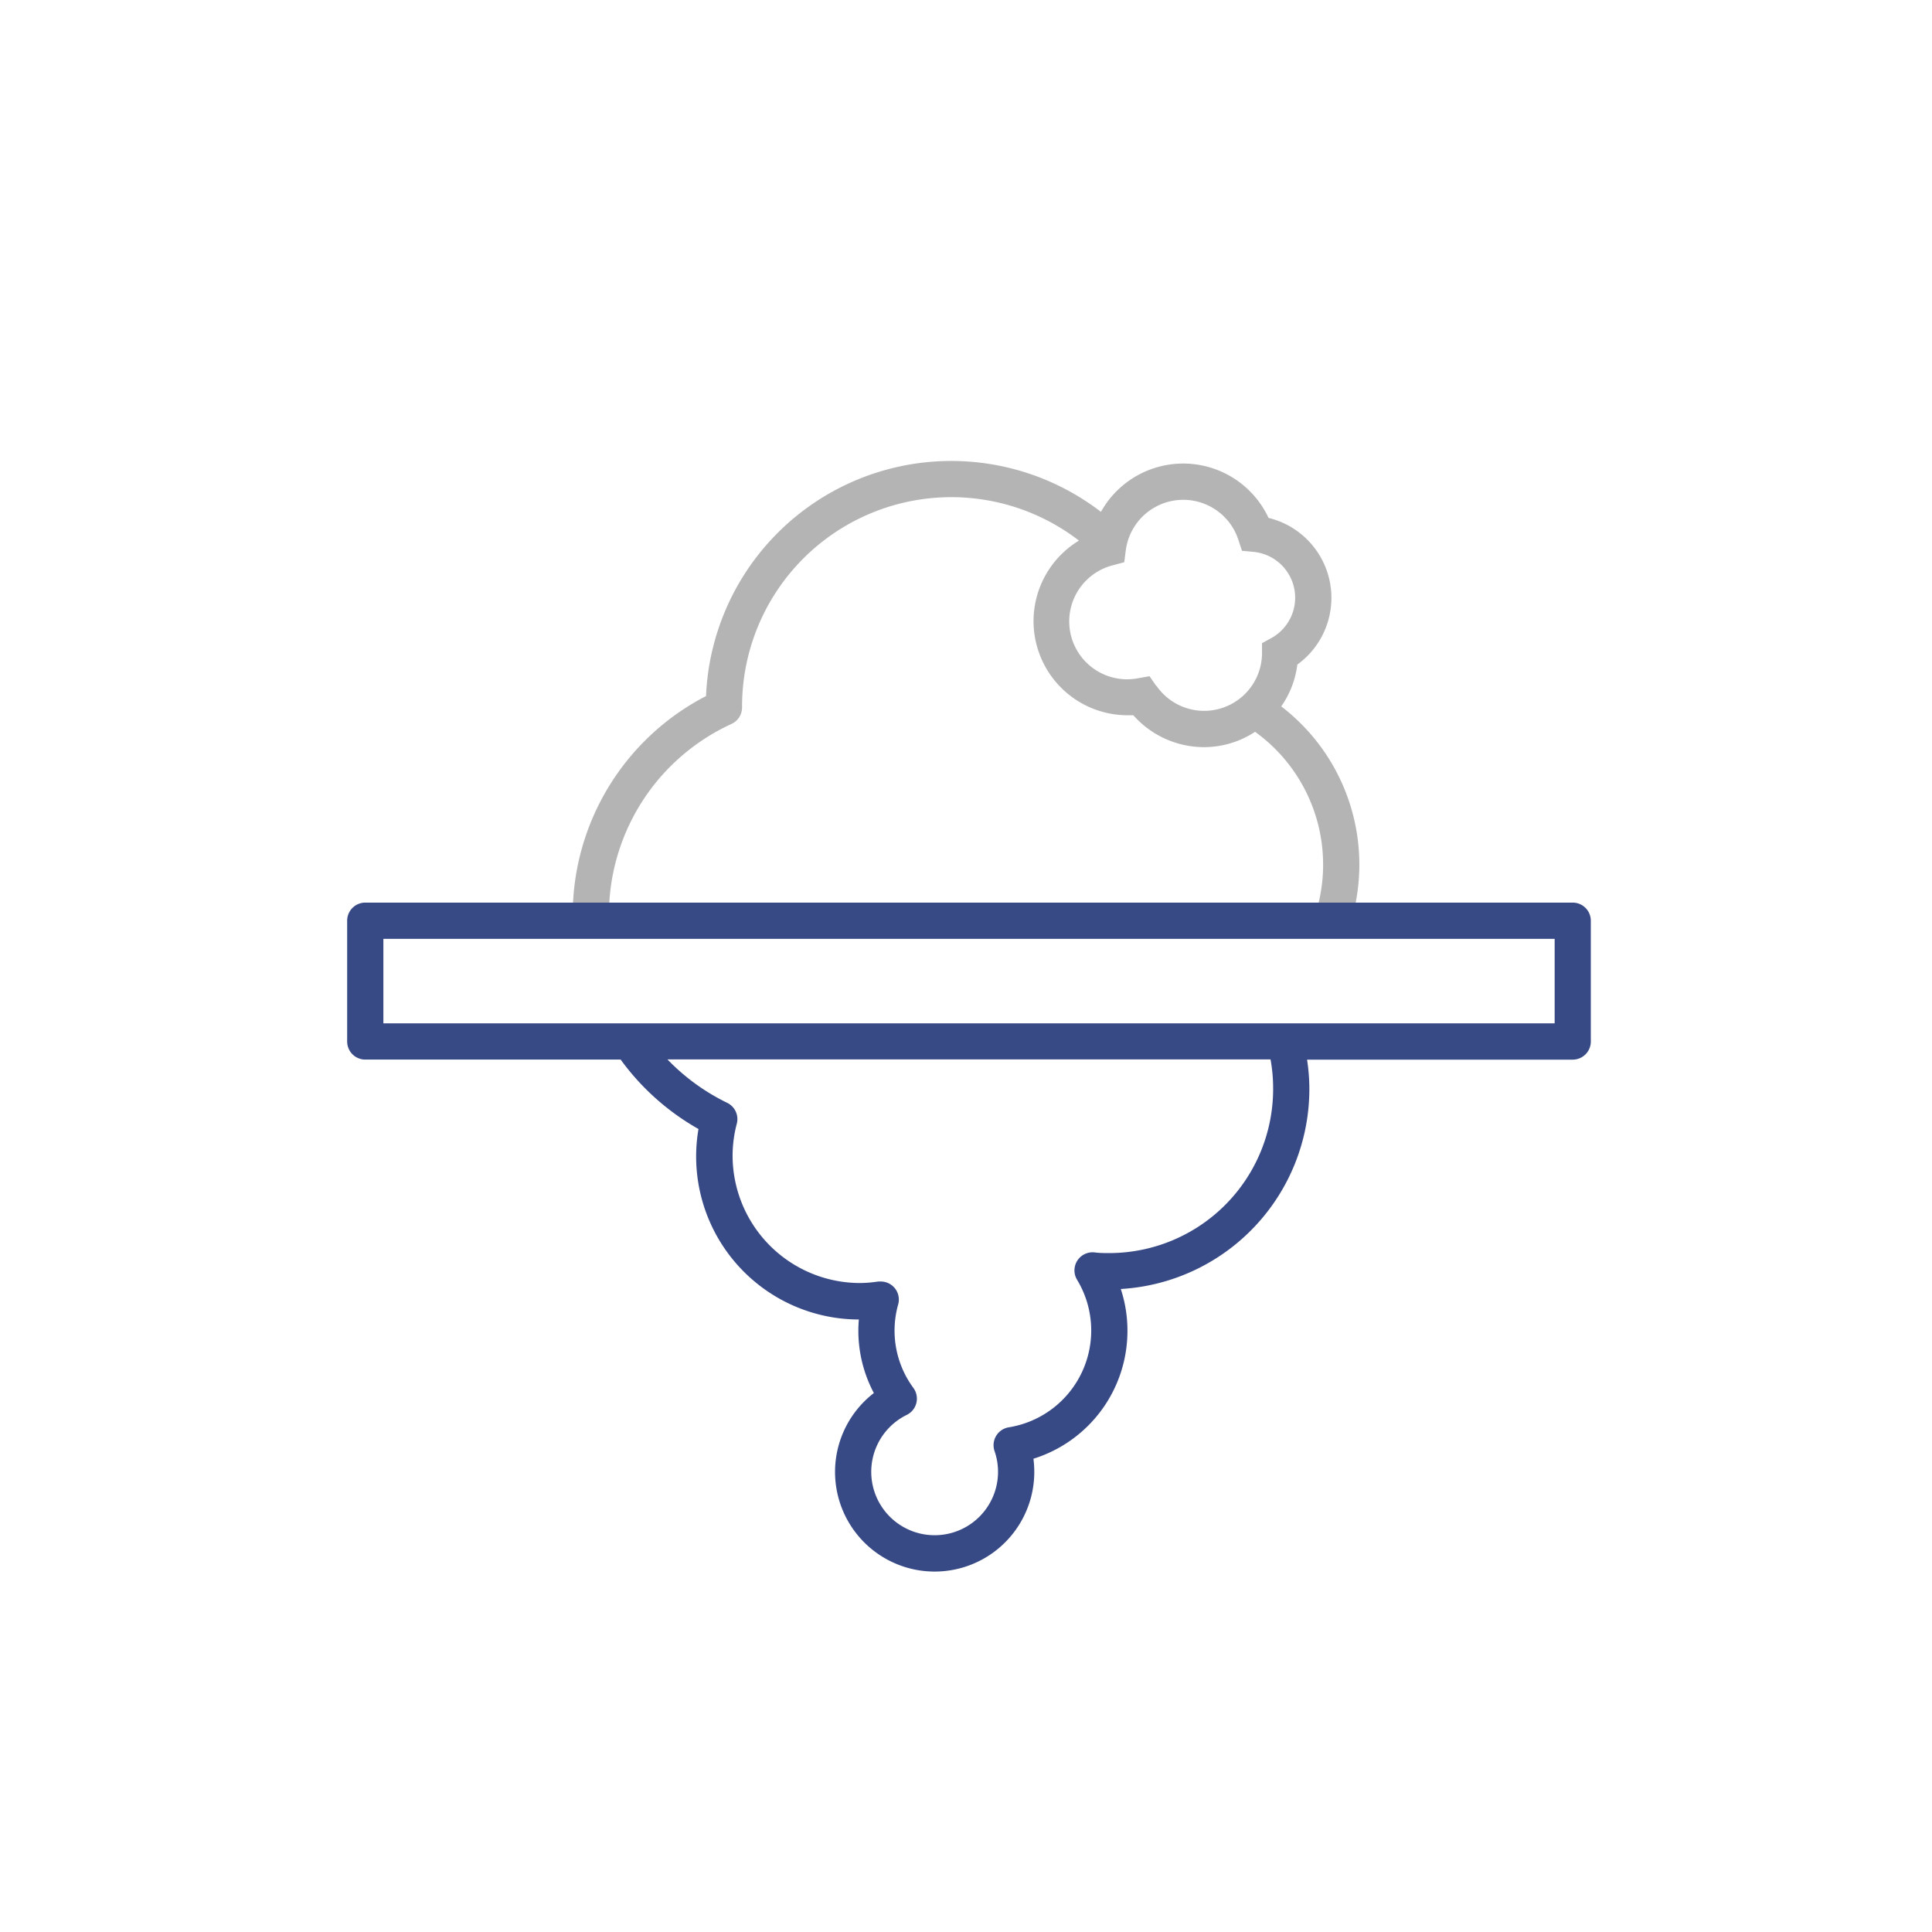 <svg id="オブジェクト_" data-name="オブジェクト　" xmlns="http://www.w3.org/2000/svg" viewBox="0 0 320 320"><defs><style>.cls-1{fill:#b4b4b4;}.cls-2{fill:#384a85;}</style></defs><path class="cls-1" d="M212.21,117a15.33,15.33,0,0,0,2.67-6.93,13.63,13.63,0,0,0-4.77-24.29,15.6,15.6,0,0,0-27.76-1,40.66,40.66,0,0,0-65.41,30.51,40.8,40.8,0,0,0-22.08,36.17c0,.44,0,.89,0,1.33h6c0-.44,0-.89,0-1.33a34.78,34.78,0,0,1,20.29-31.55,3,3,0,0,0,1.76-2.73v-.16a34.66,34.66,0,0,1,55.8-27.48,15.59,15.59,0,0,0,8.1,28.93l.91,0a15.64,15.64,0,0,0,11.69,5.28,15.43,15.43,0,0,0,8.47-2.54,27.11,27.11,0,0,1,9.51,31.61h6.34a33.44,33.44,0,0,0,1.42-9.6A33,33,0,0,0,212.21,117Zm-20.71-3.4L190.4,112l-1.9.34a9.59,9.59,0,0,1-4.22-18.7l1.93-.52.26-2a9.6,9.6,0,0,1,18.63-1.75l.61,1.86,1.95.18a7.63,7.63,0,0,1,2.9,14.28l-1.53.84,0,1.74a9.59,9.59,0,0,1-17.5,5.3Z"/><path class="cls-2" d="M260.5,149.5H60.5a3,3,0,0,0-3,3v20a3,3,0,0,0,3,3h42.3A40.66,40.66,0,0,0,115.69,187a27,27,0,0,0,26.56,31.55c-.05.61-.08,1.22-.08,1.82a22,22,0,0,0,2.57,10.36,16.5,16.5,0,1,0,26.57,13.06,17.6,17.6,0,0,0-.14-2.18,22.17,22.17,0,0,0,15.57-21.24,22,22,0,0,0-1.1-6.87,33.18,33.18,0,0,0,31.23-33.08,32,32,0,0,0-.38-4.91h44a3,3,0,0,0,3-3v-20A3,3,0,0,0,260.5,149.5Zm-49.63,30.91a27.17,27.17,0,0,1-27.13,27.14c-.81,0-1.63,0-2.51-.12a3,3,0,0,0-2.84,4.53,16.24,16.24,0,0,1-11.31,24.45,3,3,0,0,0-2.35,3.94,10.5,10.5,0,1,1-14.54-6,3,3,0,0,0,1.1-4.46,16,16,0,0,1-2.52-13.85,3,3,0,0,0-.65-2.78,3,3,0,0,0-2.25-1l-.42,0a20.85,20.85,0,0,1-3,.25,21.13,21.13,0,0,1-21.11-21.11,20.86,20.86,0,0,1,.7-5.29,3,3,0,0,0-1.6-3.45,34.89,34.89,0,0,1-9.89-7.19h99.89A26.7,26.7,0,0,1,210.87,180.41ZM257.5,169.5H63.5v-14h194Z"/></svg>
